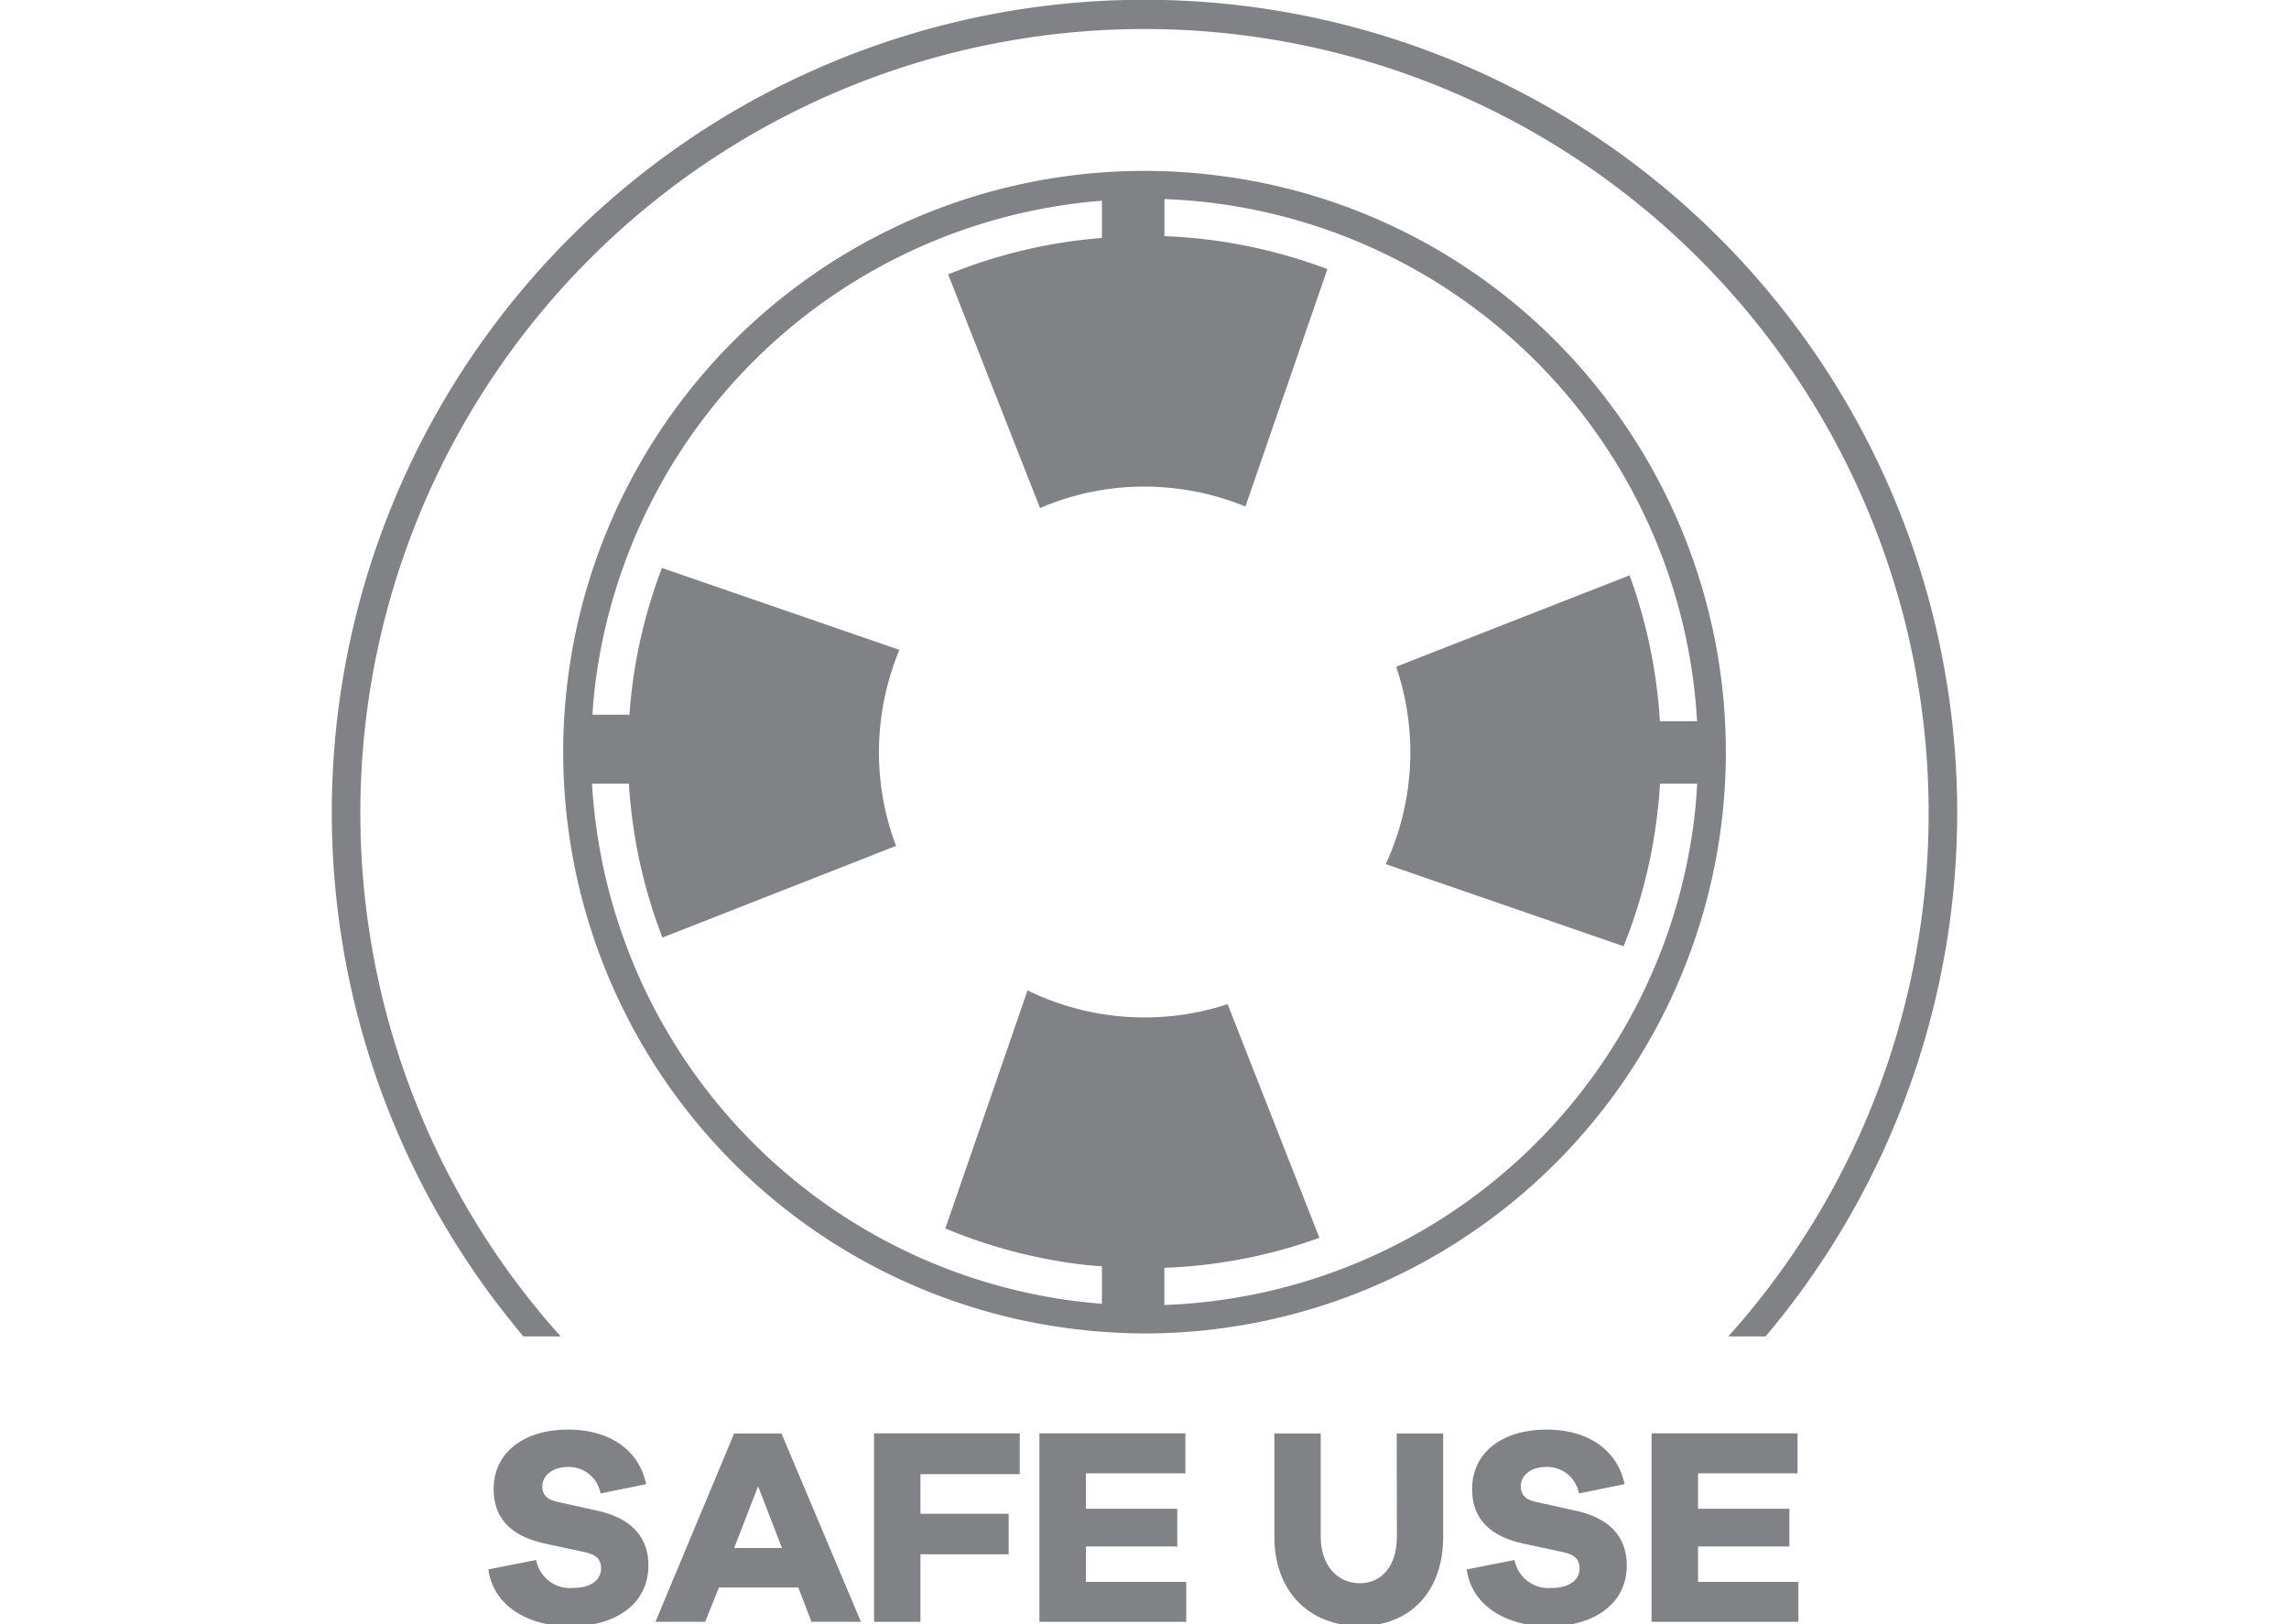 <svg id="icon" xmlns="http://www.w3.org/2000/svg" viewBox="0 0 219.69 155.91"><path d="M57.26,145l-3.75-.83c-1.14-.25-1.46-.79-1.46-1.51,0-1,1-1.84,2.43-1.84a3.09,3.09,0,0,1,3.16,2.54l4.37-.89c-.67-3.3-3.54-5.24-7.48-5.24-4.23,0-7.15,2.19-7.15,5.7,0,3.29,2.27,4.64,4.86,5.23l3.78.81c1.29.27,1.67.78,1.67,1.59,0,1.11-1,1.87-2.67,1.87a3.3,3.3,0,0,1-3.56-2.68l-4.59.9c.48,3.53,3.83,5.47,7.91,5.47s7.45-2,7.45-5.85C62.23,147.37,60.39,145.67,57.26,145Z" fill="#808285"/><path d="M70.46,137.6l-7.55,18.08h4.77L69,152.39h7.62l1.26,3.29h4.75L75,137.6Zm0,11,2.3-5.93,2.29,5.93Z" fill="#808285"/><polygon points="83.89 155.68 88.34 155.68 88.34 149.2 96.81 149.2 96.81 145.31 88.34 145.31 88.34 141.51 97.87 141.51 97.87 137.59 83.89 137.59 83.89 155.68" fill="#808285"/><polygon points="104.22 148.45 112.99 148.45 112.99 144.83 104.22 144.83 104.22 141.43 113.77 141.43 113.77 137.59 99.76 137.59 99.76 155.68 113.85 155.68 113.85 151.85 104.22 151.85 104.22 148.45" fill="#808285"/><path d="M134.07,147.53c0,2.75-1.43,4.45-3.56,4.45s-3.75-1.7-3.75-4.45V137.6h-4.45v9.93c0,5.18,3.29,8.55,8.2,8.55s8-3.37,8-8.55V137.6h-4.46Z" fill="#808285"/><path d="M151.16,145l-3.75-.83c-1.13-.25-1.45-.79-1.45-1.51,0-1,.94-1.84,2.42-1.84a3.08,3.08,0,0,1,3.16,2.54l4.38-.89c-.68-3.3-3.54-5.24-7.48-5.24-4.24,0-7.15,2.19-7.15,5.7,0,3.29,2.26,4.64,4.85,5.23l3.78.81c1.3.27,1.68.78,1.68,1.59,0,1.11-1,1.87-2.68,1.87a3.31,3.31,0,0,1-3.56-2.68l-4.59.9c.49,3.53,3.84,5.47,7.91,5.47s7.45-2,7.45-5.85C156.13,147.37,154.3,145.67,151.16,145Z" fill="#808285"/><polygon points="162.97 148.45 171.74 148.45 171.74 144.83 162.97 144.83 162.97 141.43 172.52 141.43 172.52 137.59 158.51 137.59 158.51 155.68 172.6 155.68 172.6 151.85 162.97 151.85 162.97 148.45" fill="#808285"/><path d="M53.82,128.29l-1.07-1.21a75.26,75.26,0,1,1,114.3-.13c-.39.45-.78.9-1.18,1.34h3.58a78,78,0,1,0-119.21,0Z" fill="#808285"/><path d="M117.11,16.88a55.79,55.79,0,1,0-14.53,110.63A57.39,57.39,0,0,0,110,128,55.8,55.8,0,0,0,154.1,38.22,55.43,55.43,0,0,0,117.11,16.88Zm-5.36,108.39V121.7a49,49,0,0,0,14.88-2.88l-8.81-22.43a25.55,25.55,0,0,1-19.2-1.32l-7.89,22.85a49.4,49.4,0,0,0,12.65,3.41c.8.1,1.59.17,2.38.23v3.59c-.94-.07-1.89-.17-2.83-.29A53.2,53.2,0,0,1,56.82,75.22h3.54A49.24,49.24,0,0,0,63.58,90L86,81.2a25.36,25.36,0,0,1-1.42-12.33,25.77,25.77,0,0,1,1.74-6.49L63.53,54.52A49.27,49.27,0,0,0,60.7,65.73c-.13,1-.22,1.92-.29,2.88H56.86c.07-1.11.17-2.22.32-3.34a53.23,53.23,0,0,1,48.58-46v3.57A49.42,49.42,0,0,0,91,26.34l8.82,22.43a25.27,25.27,0,0,1,13.34-1.84,25.65,25.65,0,0,1,6.37,1.69l7.87-22.79a50,50,0,0,0-11.1-2.78c-1.52-.2-3-.32-4.54-.38V19.11q2.5.09,5,.42a53.19,53.19,0,0,1,46.12,49.7h-3.57a49.65,49.65,0,0,0-2.91-14L134,64a25.57,25.57,0,0,1-1,18.95l22.83,7.88A49.57,49.57,0,0,0,159,78.64c.15-1.14.25-2.28.32-3.42h3.57c-.07,1.3-.18,2.59-.35,3.89A53.19,53.19,0,0,1,111.75,125.27Z" fill="#808285"/></svg>